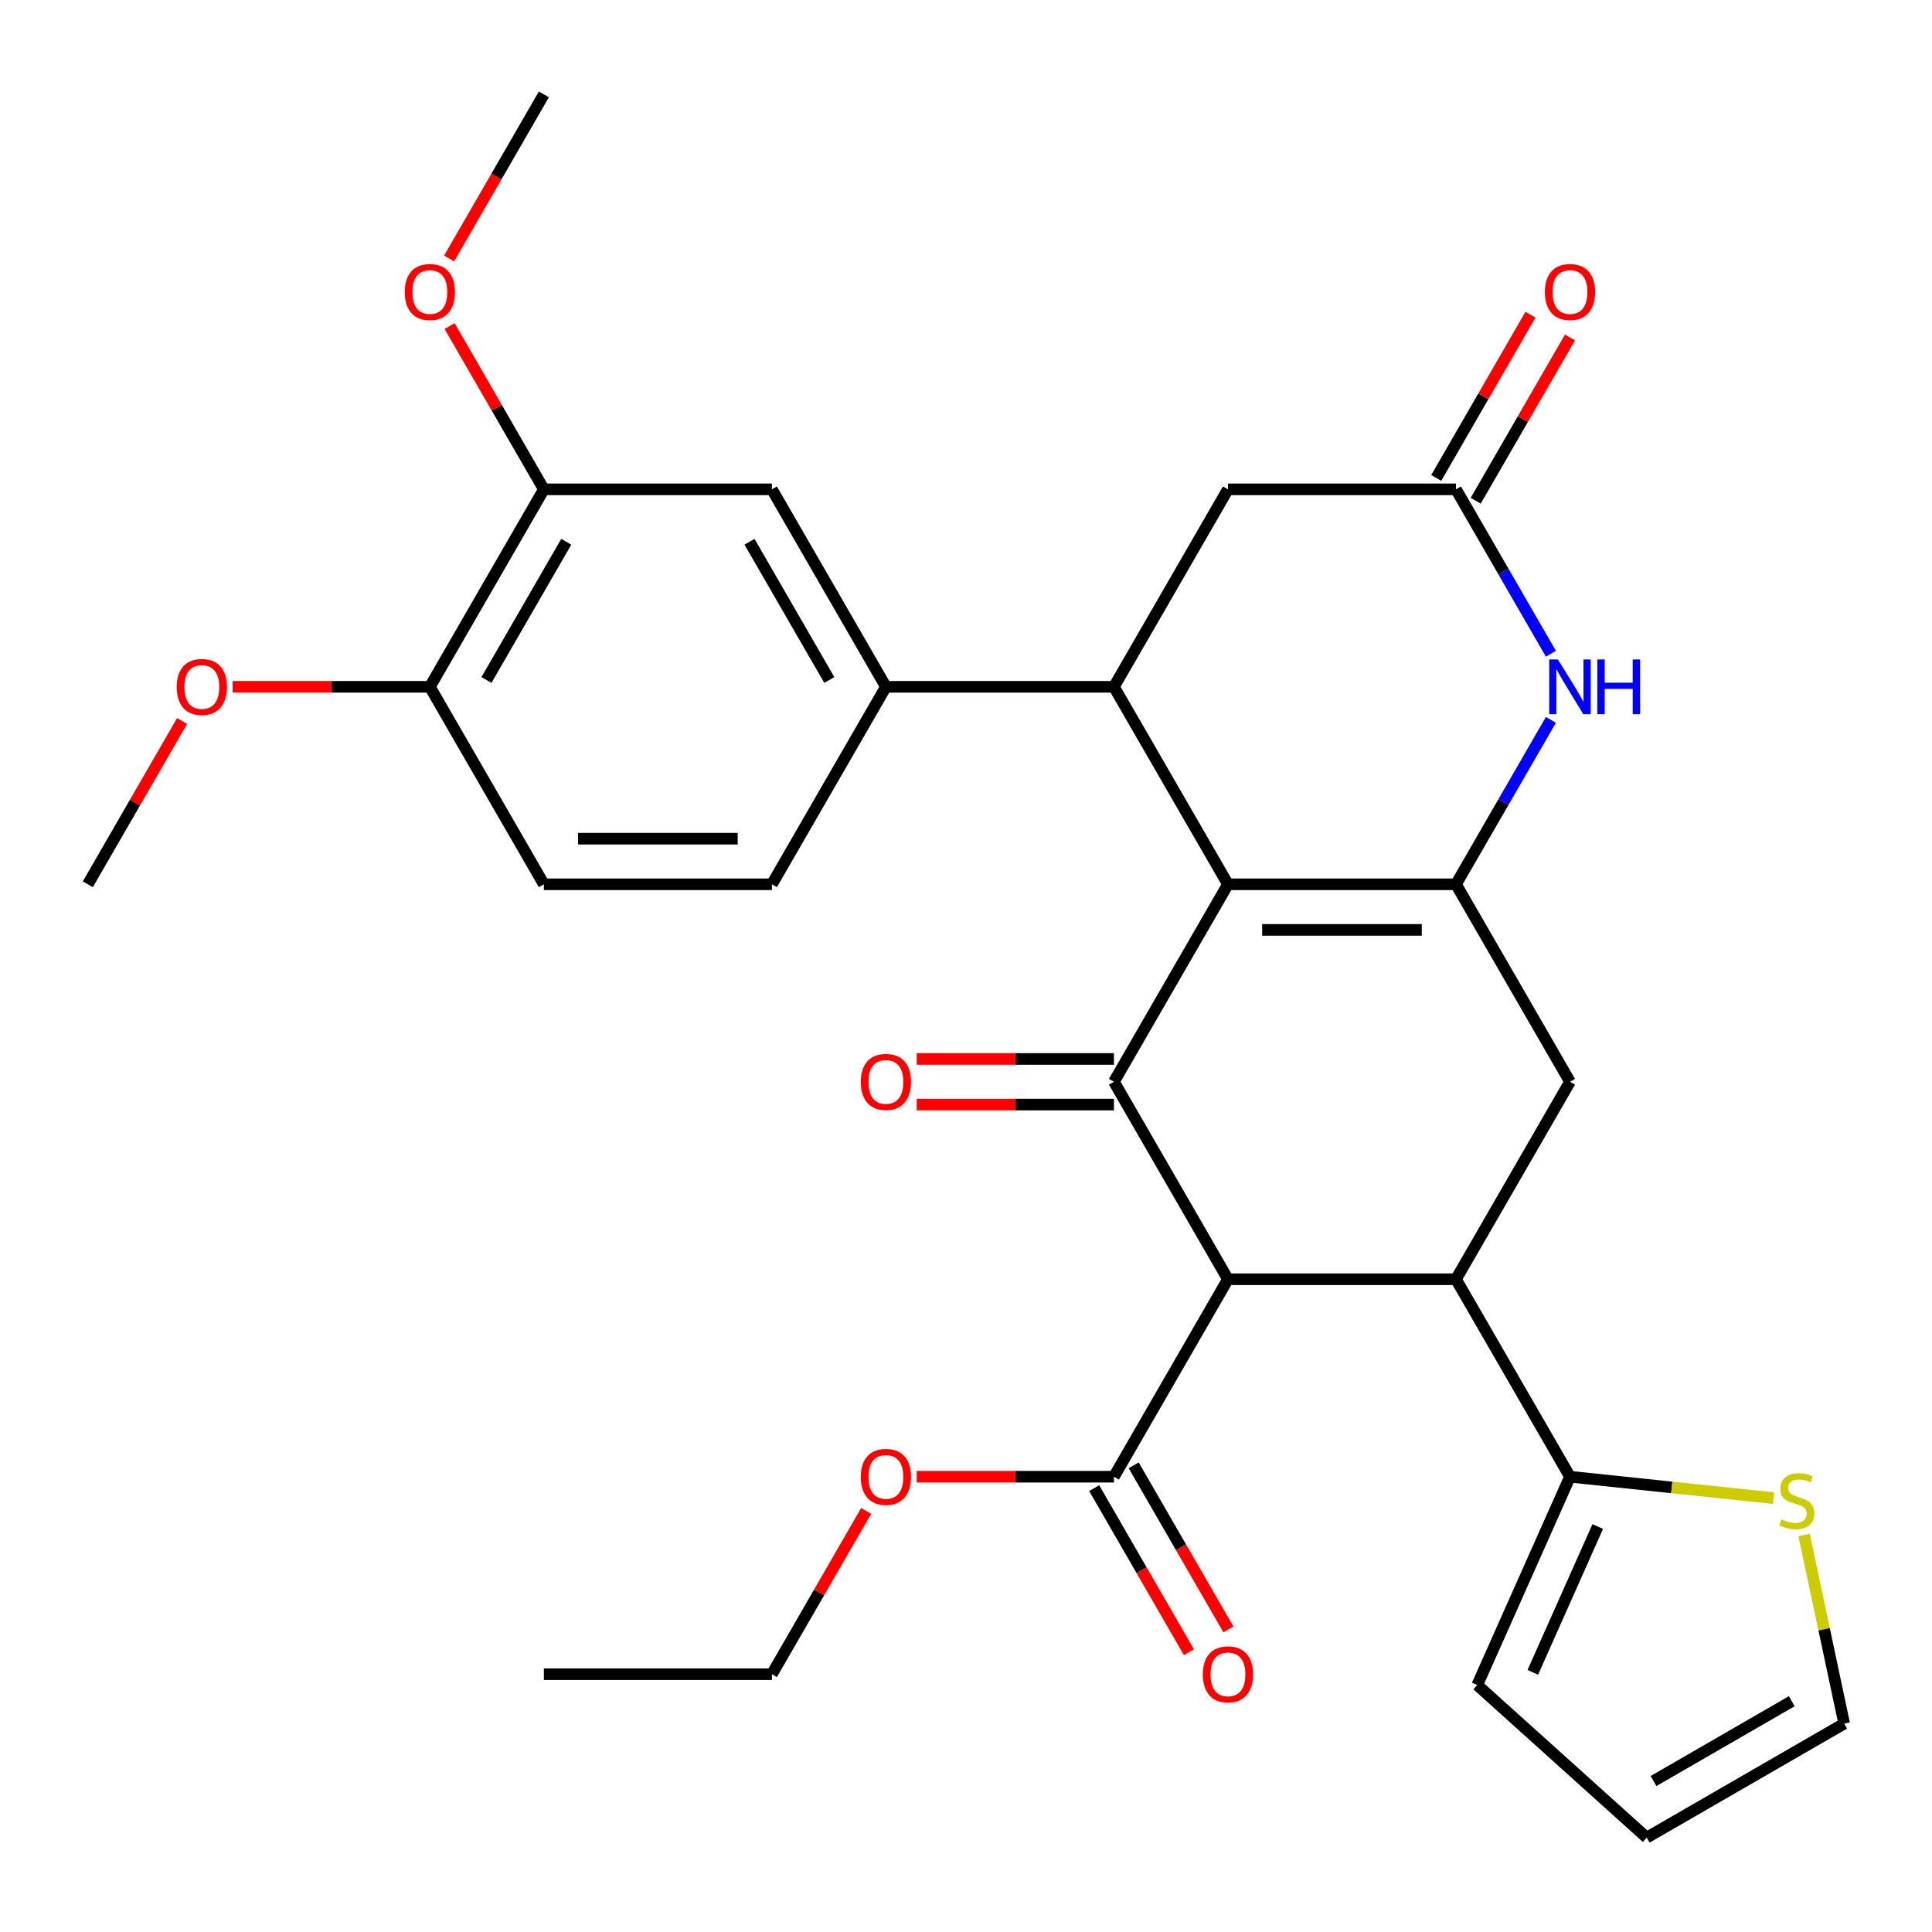 <?xml version='1.0' encoding='iso-8859-1'?>
<svg version='1.1' baseProfile='full'
              xmlns='http://www.w3.org/2000/svg'
                      xmlns:rdkit='http://www.rdkit.org/xml'
                      xmlns:xlink='http://www.w3.org/1999/xlink'
                  xml:space='preserve'
width='1000px' height='1000px' viewBox='0 0 1000 1000'>
<!-- END OF HEADER -->
<rect style='opacity:1.0;fill:#FFFFFF;stroke:none' width='1000' height='1000' x='0' y='0'> </rect>
<path class='bond-0' d='M 635.587,457.708 L 576.574,559.922' style='fill:none;fill-rule:evenodd;stroke:#000000;stroke-width:6px;stroke-linecap:butt;stroke-linejoin:miter;stroke-opacity:1' />
<path class='bond-1' d='M 635.587,457.708 L 753.613,457.708' style='fill:none;fill-rule:evenodd;stroke:#000000;stroke-width:6px;stroke-linecap:butt;stroke-linejoin:miter;stroke-opacity:1' />
<path class='bond-1' d='M 653.291,481.313 L 735.909,481.313' style='fill:none;fill-rule:evenodd;stroke:#000000;stroke-width:6px;stroke-linecap:butt;stroke-linejoin:miter;stroke-opacity:1' />
<path class='bond-4' d='M 635.587,457.708 L 576.574,355.494' style='fill:none;fill-rule:evenodd;stroke:#000000;stroke-width:6px;stroke-linecap:butt;stroke-linejoin:miter;stroke-opacity:1' />
<path class='bond-2' d='M 576.574,559.922 L 635.587,662.136' style='fill:none;fill-rule:evenodd;stroke:#000000;stroke-width:6px;stroke-linecap:butt;stroke-linejoin:miter;stroke-opacity:1' />
<path class='bond-15' d='M 576.574,548.119 L 525.536,548.119' style='fill:none;fill-rule:evenodd;stroke:#000000;stroke-width:6px;stroke-linecap:butt;stroke-linejoin:miter;stroke-opacity:1' />
<path class='bond-15' d='M 525.536,548.119 L 474.498,548.119' style='fill:none;fill-rule:evenodd;stroke:#FF0000;stroke-width:6px;stroke-linecap:butt;stroke-linejoin:miter;stroke-opacity:1' />
<path class='bond-15' d='M 576.574,571.725 L 525.536,571.725' style='fill:none;fill-rule:evenodd;stroke:#000000;stroke-width:6px;stroke-linecap:butt;stroke-linejoin:miter;stroke-opacity:1' />
<path class='bond-15' d='M 525.536,571.725 L 474.498,571.725' style='fill:none;fill-rule:evenodd;stroke:#FF0000;stroke-width:6px;stroke-linecap:butt;stroke-linejoin:miter;stroke-opacity:1' />
<path class='bond-5' d='M 753.613,457.708 L 778.18,415.157' style='fill:none;fill-rule:evenodd;stroke:#000000;stroke-width:6px;stroke-linecap:butt;stroke-linejoin:miter;stroke-opacity:1' />
<path class='bond-5' d='M 778.18,415.157 L 802.748,372.605' style='fill:none;fill-rule:evenodd;stroke:#0000FF;stroke-width:6px;stroke-linecap:butt;stroke-linejoin:miter;stroke-opacity:1' />
<path class='bond-6' d='M 753.613,457.708 L 812.626,559.922' style='fill:none;fill-rule:evenodd;stroke:#000000;stroke-width:6px;stroke-linecap:butt;stroke-linejoin:miter;stroke-opacity:1' />
<path class='bond-10' d='M 635.587,662.136 L 576.574,764.35' style='fill:none;fill-rule:evenodd;stroke:#000000;stroke-width:6px;stroke-linecap:butt;stroke-linejoin:miter;stroke-opacity:1' />
<path class='bond-32' d='M 635.587,662.136 L 753.613,662.136' style='fill:none;fill-rule:evenodd;stroke:#000000;stroke-width:6px;stroke-linecap:butt;stroke-linejoin:miter;stroke-opacity:1' />
<path class='bond-3' d='M 753.613,662.136 L 812.626,559.922' style='fill:none;fill-rule:evenodd;stroke:#000000;stroke-width:6px;stroke-linecap:butt;stroke-linejoin:miter;stroke-opacity:1' />
<path class='bond-8' d='M 753.613,662.136 L 812.626,764.35' style='fill:none;fill-rule:evenodd;stroke:#000000;stroke-width:6px;stroke-linecap:butt;stroke-linejoin:miter;stroke-opacity:1' />
<path class='bond-9' d='M 576.574,355.494 L 458.547,355.494' style='fill:none;fill-rule:evenodd;stroke:#000000;stroke-width:6px;stroke-linecap:butt;stroke-linejoin:miter;stroke-opacity:1' />
<path class='bond-11' d='M 576.574,355.494 L 635.587,253.28' style='fill:none;fill-rule:evenodd;stroke:#000000;stroke-width:6px;stroke-linecap:butt;stroke-linejoin:miter;stroke-opacity:1' />
<path class='bond-7' d='M 802.748,338.384 L 778.18,295.832' style='fill:none;fill-rule:evenodd;stroke:#0000FF;stroke-width:6px;stroke-linecap:butt;stroke-linejoin:miter;stroke-opacity:1' />
<path class='bond-7' d='M 778.18,295.832 L 753.613,253.28' style='fill:none;fill-rule:evenodd;stroke:#000000;stroke-width:6px;stroke-linecap:butt;stroke-linejoin:miter;stroke-opacity:1' />
<path class='bond-18' d='M 763.835,259.182 L 788.229,216.93' style='fill:none;fill-rule:evenodd;stroke:#000000;stroke-width:6px;stroke-linecap:butt;stroke-linejoin:miter;stroke-opacity:1' />
<path class='bond-18' d='M 788.229,216.93 L 812.623,174.678' style='fill:none;fill-rule:evenodd;stroke:#FF0000;stroke-width:6px;stroke-linecap:butt;stroke-linejoin:miter;stroke-opacity:1' />
<path class='bond-18' d='M 743.392,247.379 L 767.786,205.127' style='fill:none;fill-rule:evenodd;stroke:#000000;stroke-width:6px;stroke-linecap:butt;stroke-linejoin:miter;stroke-opacity:1' />
<path class='bond-18' d='M 767.786,205.127 L 792.18,162.876' style='fill:none;fill-rule:evenodd;stroke:#FF0000;stroke-width:6px;stroke-linecap:butt;stroke-linejoin:miter;stroke-opacity:1' />
<path class='bond-31' d='M 753.613,253.28 L 635.587,253.28' style='fill:none;fill-rule:evenodd;stroke:#000000;stroke-width:6px;stroke-linecap:butt;stroke-linejoin:miter;stroke-opacity:1' />
<path class='bond-12' d='M 812.626,764.35 L 865.301,769.886' style='fill:none;fill-rule:evenodd;stroke:#000000;stroke-width:6px;stroke-linecap:butt;stroke-linejoin:miter;stroke-opacity:1' />
<path class='bond-12' d='M 865.301,769.886 L 917.976,775.423' style='fill:none;fill-rule:evenodd;stroke:#CCCC00;stroke-width:6px;stroke-linecap:butt;stroke-linejoin:miter;stroke-opacity:1' />
<path class='bond-16' d='M 812.626,764.35 L 764.621,872.172' style='fill:none;fill-rule:evenodd;stroke:#000000;stroke-width:6px;stroke-linecap:butt;stroke-linejoin:miter;stroke-opacity:1' />
<path class='bond-16' d='M 826.99,790.124 L 793.386,865.6' style='fill:none;fill-rule:evenodd;stroke:#000000;stroke-width:6px;stroke-linecap:butt;stroke-linejoin:miter;stroke-opacity:1' />
<path class='bond-13' d='M 458.547,355.494 L 399.534,253.28' style='fill:none;fill-rule:evenodd;stroke:#000000;stroke-width:6px;stroke-linecap:butt;stroke-linejoin:miter;stroke-opacity:1' />
<path class='bond-13' d='M 429.252,351.965 L 387.943,280.415' style='fill:none;fill-rule:evenodd;stroke:#000000;stroke-width:6px;stroke-linecap:butt;stroke-linejoin:miter;stroke-opacity:1' />
<path class='bond-20' d='M 458.547,355.494 L 399.534,457.708' style='fill:none;fill-rule:evenodd;stroke:#000000;stroke-width:6px;stroke-linecap:butt;stroke-linejoin:miter;stroke-opacity:1' />
<path class='bond-21' d='M 566.352,770.251 L 590.873,812.723' style='fill:none;fill-rule:evenodd;stroke:#000000;stroke-width:6px;stroke-linecap:butt;stroke-linejoin:miter;stroke-opacity:1' />
<path class='bond-21' d='M 590.873,812.723 L 615.394,855.194' style='fill:none;fill-rule:evenodd;stroke:#FF0000;stroke-width:6px;stroke-linecap:butt;stroke-linejoin:miter;stroke-opacity:1' />
<path class='bond-21' d='M 586.795,758.449 L 611.316,800.92' style='fill:none;fill-rule:evenodd;stroke:#000000;stroke-width:6px;stroke-linecap:butt;stroke-linejoin:miter;stroke-opacity:1' />
<path class='bond-21' d='M 611.316,800.92 L 635.837,843.392' style='fill:none;fill-rule:evenodd;stroke:#FF0000;stroke-width:6px;stroke-linecap:butt;stroke-linejoin:miter;stroke-opacity:1' />
<path class='bond-24' d='M 576.574,764.35 L 525.536,764.35' style='fill:none;fill-rule:evenodd;stroke:#000000;stroke-width:6px;stroke-linecap:butt;stroke-linejoin:miter;stroke-opacity:1' />
<path class='bond-24' d='M 525.536,764.35 L 474.498,764.35' style='fill:none;fill-rule:evenodd;stroke:#FF0000;stroke-width:6px;stroke-linecap:butt;stroke-linejoin:miter;stroke-opacity:1' />
<path class='bond-19' d='M 933.796,794.518 L 944.171,843.326' style='fill:none;fill-rule:evenodd;stroke:#CCCC00;stroke-width:6px;stroke-linecap:butt;stroke-linejoin:miter;stroke-opacity:1' />
<path class='bond-19' d='M 944.171,843.326 L 954.545,892.134' style='fill:none;fill-rule:evenodd;stroke:#000000;stroke-width:6px;stroke-linecap:butt;stroke-linejoin:miter;stroke-opacity:1' />
<path class='bond-14' d='M 399.534,253.28 L 281.507,253.28' style='fill:none;fill-rule:evenodd;stroke:#000000;stroke-width:6px;stroke-linecap:butt;stroke-linejoin:miter;stroke-opacity:1' />
<path class='bond-25' d='M 281.507,253.28 L 257.113,211.029' style='fill:none;fill-rule:evenodd;stroke:#000000;stroke-width:6px;stroke-linecap:butt;stroke-linejoin:miter;stroke-opacity:1' />
<path class='bond-25' d='M 257.113,211.029 L 232.719,168.777' style='fill:none;fill-rule:evenodd;stroke:#FF0000;stroke-width:6px;stroke-linecap:butt;stroke-linejoin:miter;stroke-opacity:1' />
<path class='bond-33' d='M 281.507,253.28 L 222.494,355.494' style='fill:none;fill-rule:evenodd;stroke:#000000;stroke-width:6px;stroke-linecap:butt;stroke-linejoin:miter;stroke-opacity:1' />
<path class='bond-33' d='M 293.098,280.415 L 251.789,351.965' style='fill:none;fill-rule:evenodd;stroke:#000000;stroke-width:6px;stroke-linecap:butt;stroke-linejoin:miter;stroke-opacity:1' />
<path class='bond-22' d='M 764.621,872.172 L 852.332,951.147' style='fill:none;fill-rule:evenodd;stroke:#000000;stroke-width:6px;stroke-linecap:butt;stroke-linejoin:miter;stroke-opacity:1' />
<path class='bond-17' d='M 222.494,355.494 L 281.507,457.708' style='fill:none;fill-rule:evenodd;stroke:#000000;stroke-width:6px;stroke-linecap:butt;stroke-linejoin:miter;stroke-opacity:1' />
<path class='bond-26' d='M 222.494,355.494 L 171.456,355.494' style='fill:none;fill-rule:evenodd;stroke:#000000;stroke-width:6px;stroke-linecap:butt;stroke-linejoin:miter;stroke-opacity:1' />
<path class='bond-26' d='M 171.456,355.494 L 120.418,355.494' style='fill:none;fill-rule:evenodd;stroke:#FF0000;stroke-width:6px;stroke-linecap:butt;stroke-linejoin:miter;stroke-opacity:1' />
<path class='bond-34' d='M 954.545,892.134 L 852.332,951.147' style='fill:none;fill-rule:evenodd;stroke:#000000;stroke-width:6px;stroke-linecap:butt;stroke-linejoin:miter;stroke-opacity:1' />
<path class='bond-34' d='M 927.411,880.543 L 855.861,921.853' style='fill:none;fill-rule:evenodd;stroke:#000000;stroke-width:6px;stroke-linecap:butt;stroke-linejoin:miter;stroke-opacity:1' />
<path class='bond-23' d='M 399.534,457.708 L 281.507,457.708' style='fill:none;fill-rule:evenodd;stroke:#000000;stroke-width:6px;stroke-linecap:butt;stroke-linejoin:miter;stroke-opacity:1' />
<path class='bond-23' d='M 381.83,434.103 L 299.211,434.103' style='fill:none;fill-rule:evenodd;stroke:#000000;stroke-width:6px;stroke-linecap:butt;stroke-linejoin:miter;stroke-opacity:1' />
<path class='bond-27' d='M 448.322,782.061 L 423.928,824.312' style='fill:none;fill-rule:evenodd;stroke:#FF0000;stroke-width:6px;stroke-linecap:butt;stroke-linejoin:miter;stroke-opacity:1' />
<path class='bond-27' d='M 423.928,824.312 L 399.534,866.564' style='fill:none;fill-rule:evenodd;stroke:#000000;stroke-width:6px;stroke-linecap:butt;stroke-linejoin:miter;stroke-opacity:1' />
<path class='bond-28' d='M 232.465,133.796 L 256.986,91.324' style='fill:none;fill-rule:evenodd;stroke:#FF0000;stroke-width:6px;stroke-linecap:butt;stroke-linejoin:miter;stroke-opacity:1' />
<path class='bond-28' d='M 256.986,91.324 L 281.507,48.852' style='fill:none;fill-rule:evenodd;stroke:#000000;stroke-width:6px;stroke-linecap:butt;stroke-linejoin:miter;stroke-opacity:1' />
<path class='bond-29' d='M 94.243,373.205 L 69.849,415.457' style='fill:none;fill-rule:evenodd;stroke:#FF0000;stroke-width:6px;stroke-linecap:butt;stroke-linejoin:miter;stroke-opacity:1' />
<path class='bond-29' d='M 69.849,415.457 L 45.455,457.708' style='fill:none;fill-rule:evenodd;stroke:#000000;stroke-width:6px;stroke-linecap:butt;stroke-linejoin:miter;stroke-opacity:1' />
<path class='bond-30' d='M 399.534,866.564 L 281.507,866.564' style='fill:none;fill-rule:evenodd;stroke:#000000;stroke-width:6px;stroke-linecap:butt;stroke-linejoin:miter;stroke-opacity:1' />
<path  class='atom-6' d='M 806.366 341.334
L 815.646 356.334
Q 816.566 357.814, 818.046 360.494
Q 819.526 363.174, 819.606 363.334
L 819.606 341.334
L 823.366 341.334
L 823.366 369.654
L 819.486 369.654
L 809.526 353.254
Q 808.366 351.334, 807.126 349.134
Q 805.926 346.934, 805.566 346.254
L 805.566 369.654
L 801.886 369.654
L 801.886 341.334
L 806.366 341.334
' fill='#0000FF'/>
<path  class='atom-6' d='M 826.766 341.334
L 830.606 341.334
L 830.606 353.374
L 845.086 353.374
L 845.086 341.334
L 848.926 341.334
L 848.926 369.654
L 845.086 369.654
L 845.086 356.574
L 830.606 356.574
L 830.606 369.654
L 826.766 369.654
L 826.766 341.334
' fill='#0000FF'/>
<path  class='atom-13' d='M 922.006 786.407
Q 922.326 786.527, 923.646 787.087
Q 924.966 787.647, 926.406 788.007
Q 927.886 788.327, 929.326 788.327
Q 932.006 788.327, 933.566 787.047
Q 935.126 785.727, 935.126 783.447
Q 935.126 781.887, 934.326 780.927
Q 933.566 779.967, 932.366 779.447
Q 931.166 778.927, 929.166 778.327
Q 926.646 777.567, 925.126 776.847
Q 923.646 776.127, 922.566 774.607
Q 921.526 773.087, 921.526 770.527
Q 921.526 766.967, 923.926 764.767
Q 926.366 762.567, 931.166 762.567
Q 934.446 762.567, 938.166 764.127
L 937.246 767.207
Q 933.846 765.807, 931.286 765.807
Q 928.526 765.807, 927.006 766.967
Q 925.486 768.087, 925.526 770.047
Q 925.526 771.567, 926.286 772.487
Q 927.086 773.407, 928.206 773.927
Q 929.366 774.447, 931.286 775.047
Q 933.846 775.847, 935.366 776.647
Q 936.886 777.447, 937.966 779.087
Q 939.086 780.687, 939.086 783.447
Q 939.086 787.367, 936.446 789.487
Q 933.846 791.567, 929.486 791.567
Q 926.966 791.567, 925.046 791.007
Q 923.166 790.487, 920.926 789.567
L 922.006 786.407
' fill='#CCCC00'/>
<path  class='atom-16' d='M 445.547 560.002
Q 445.547 553.202, 448.907 549.402
Q 452.267 545.602, 458.547 545.602
Q 464.827 545.602, 468.187 549.402
Q 471.547 553.202, 471.547 560.002
Q 471.547 566.882, 468.147 570.802
Q 464.747 574.682, 458.547 574.682
Q 452.307 574.682, 448.907 570.802
Q 445.547 566.922, 445.547 560.002
M 458.547 571.482
Q 462.867 571.482, 465.187 568.602
Q 467.547 565.682, 467.547 560.002
Q 467.547 554.442, 465.187 551.642
Q 462.867 548.802, 458.547 548.802
Q 454.227 548.802, 451.867 551.602
Q 449.547 554.402, 449.547 560.002
Q 449.547 565.722, 451.867 568.602
Q 454.227 571.482, 458.547 571.482
' fill='#FF0000'/>
<path  class='atom-19' d='M 799.626 151.146
Q 799.626 144.346, 802.986 140.546
Q 806.346 136.746, 812.626 136.746
Q 818.906 136.746, 822.266 140.546
Q 825.626 144.346, 825.626 151.146
Q 825.626 158.026, 822.226 161.946
Q 818.826 165.826, 812.626 165.826
Q 806.386 165.826, 802.986 161.946
Q 799.626 158.066, 799.626 151.146
M 812.626 162.626
Q 816.946 162.626, 819.266 159.746
Q 821.626 156.826, 821.626 151.146
Q 821.626 145.586, 819.266 142.786
Q 816.946 139.946, 812.626 139.946
Q 808.306 139.946, 805.946 142.746
Q 803.626 145.546, 803.626 151.146
Q 803.626 156.866, 805.946 159.746
Q 808.306 162.626, 812.626 162.626
' fill='#FF0000'/>
<path  class='atom-22' d='M 622.587 866.644
Q 622.587 859.844, 625.947 856.044
Q 629.307 852.244, 635.587 852.244
Q 641.867 852.244, 645.227 856.044
Q 648.587 859.844, 648.587 866.644
Q 648.587 873.524, 645.187 877.444
Q 641.787 881.324, 635.587 881.324
Q 629.347 881.324, 625.947 877.444
Q 622.587 873.564, 622.587 866.644
M 635.587 878.124
Q 639.907 878.124, 642.227 875.244
Q 644.587 872.324, 644.587 866.644
Q 644.587 861.084, 642.227 858.284
Q 639.907 855.444, 635.587 855.444
Q 631.267 855.444, 628.907 858.244
Q 626.587 861.044, 626.587 866.644
Q 626.587 872.364, 628.907 875.244
Q 631.267 878.124, 635.587 878.124
' fill='#FF0000'/>
<path  class='atom-25' d='M 445.547 764.43
Q 445.547 757.63, 448.907 753.83
Q 452.267 750.03, 458.547 750.03
Q 464.827 750.03, 468.187 753.83
Q 471.547 757.63, 471.547 764.43
Q 471.547 771.31, 468.147 775.23
Q 464.747 779.11, 458.547 779.11
Q 452.307 779.11, 448.907 775.23
Q 445.547 771.35, 445.547 764.43
M 458.547 775.91
Q 462.867 775.91, 465.187 773.03
Q 467.547 770.11, 467.547 764.43
Q 467.547 758.87, 465.187 756.07
Q 462.867 753.23, 458.547 753.23
Q 454.227 753.23, 451.867 756.03
Q 449.547 758.83, 449.547 764.43
Q 449.547 770.15, 451.867 773.03
Q 454.227 775.91, 458.547 775.91
' fill='#FF0000'/>
<path  class='atom-26' d='M 209.494 151.146
Q 209.494 144.346, 212.854 140.546
Q 216.214 136.746, 222.494 136.746
Q 228.774 136.746, 232.134 140.546
Q 235.494 144.346, 235.494 151.146
Q 235.494 158.026, 232.094 161.946
Q 228.694 165.826, 222.494 165.826
Q 216.254 165.826, 212.854 161.946
Q 209.494 158.066, 209.494 151.146
M 222.494 162.626
Q 226.814 162.626, 229.134 159.746
Q 231.494 156.826, 231.494 151.146
Q 231.494 145.586, 229.134 142.786
Q 226.814 139.946, 222.494 139.946
Q 218.174 139.946, 215.814 142.746
Q 213.494 145.546, 213.494 151.146
Q 213.494 156.866, 215.814 159.746
Q 218.174 162.626, 222.494 162.626
' fill='#FF0000'/>
<path  class='atom-27' d='M 91.468 355.574
Q 91.468 348.774, 94.828 344.974
Q 98.188 341.174, 104.468 341.174
Q 110.748 341.174, 114.108 344.974
Q 117.468 348.774, 117.468 355.574
Q 117.468 362.454, 114.068 366.374
Q 110.668 370.254, 104.468 370.254
Q 98.228 370.254, 94.828 366.374
Q 91.468 362.494, 91.468 355.574
M 104.468 367.054
Q 108.788 367.054, 111.108 364.174
Q 113.468 361.254, 113.468 355.574
Q 113.468 350.014, 111.108 347.214
Q 108.788 344.374, 104.468 344.374
Q 100.148 344.374, 97.788 347.174
Q 95.468 349.974, 95.468 355.574
Q 95.468 361.294, 97.788 364.174
Q 100.148 367.054, 104.468 367.054
' fill='#FF0000'/>
</svg>
